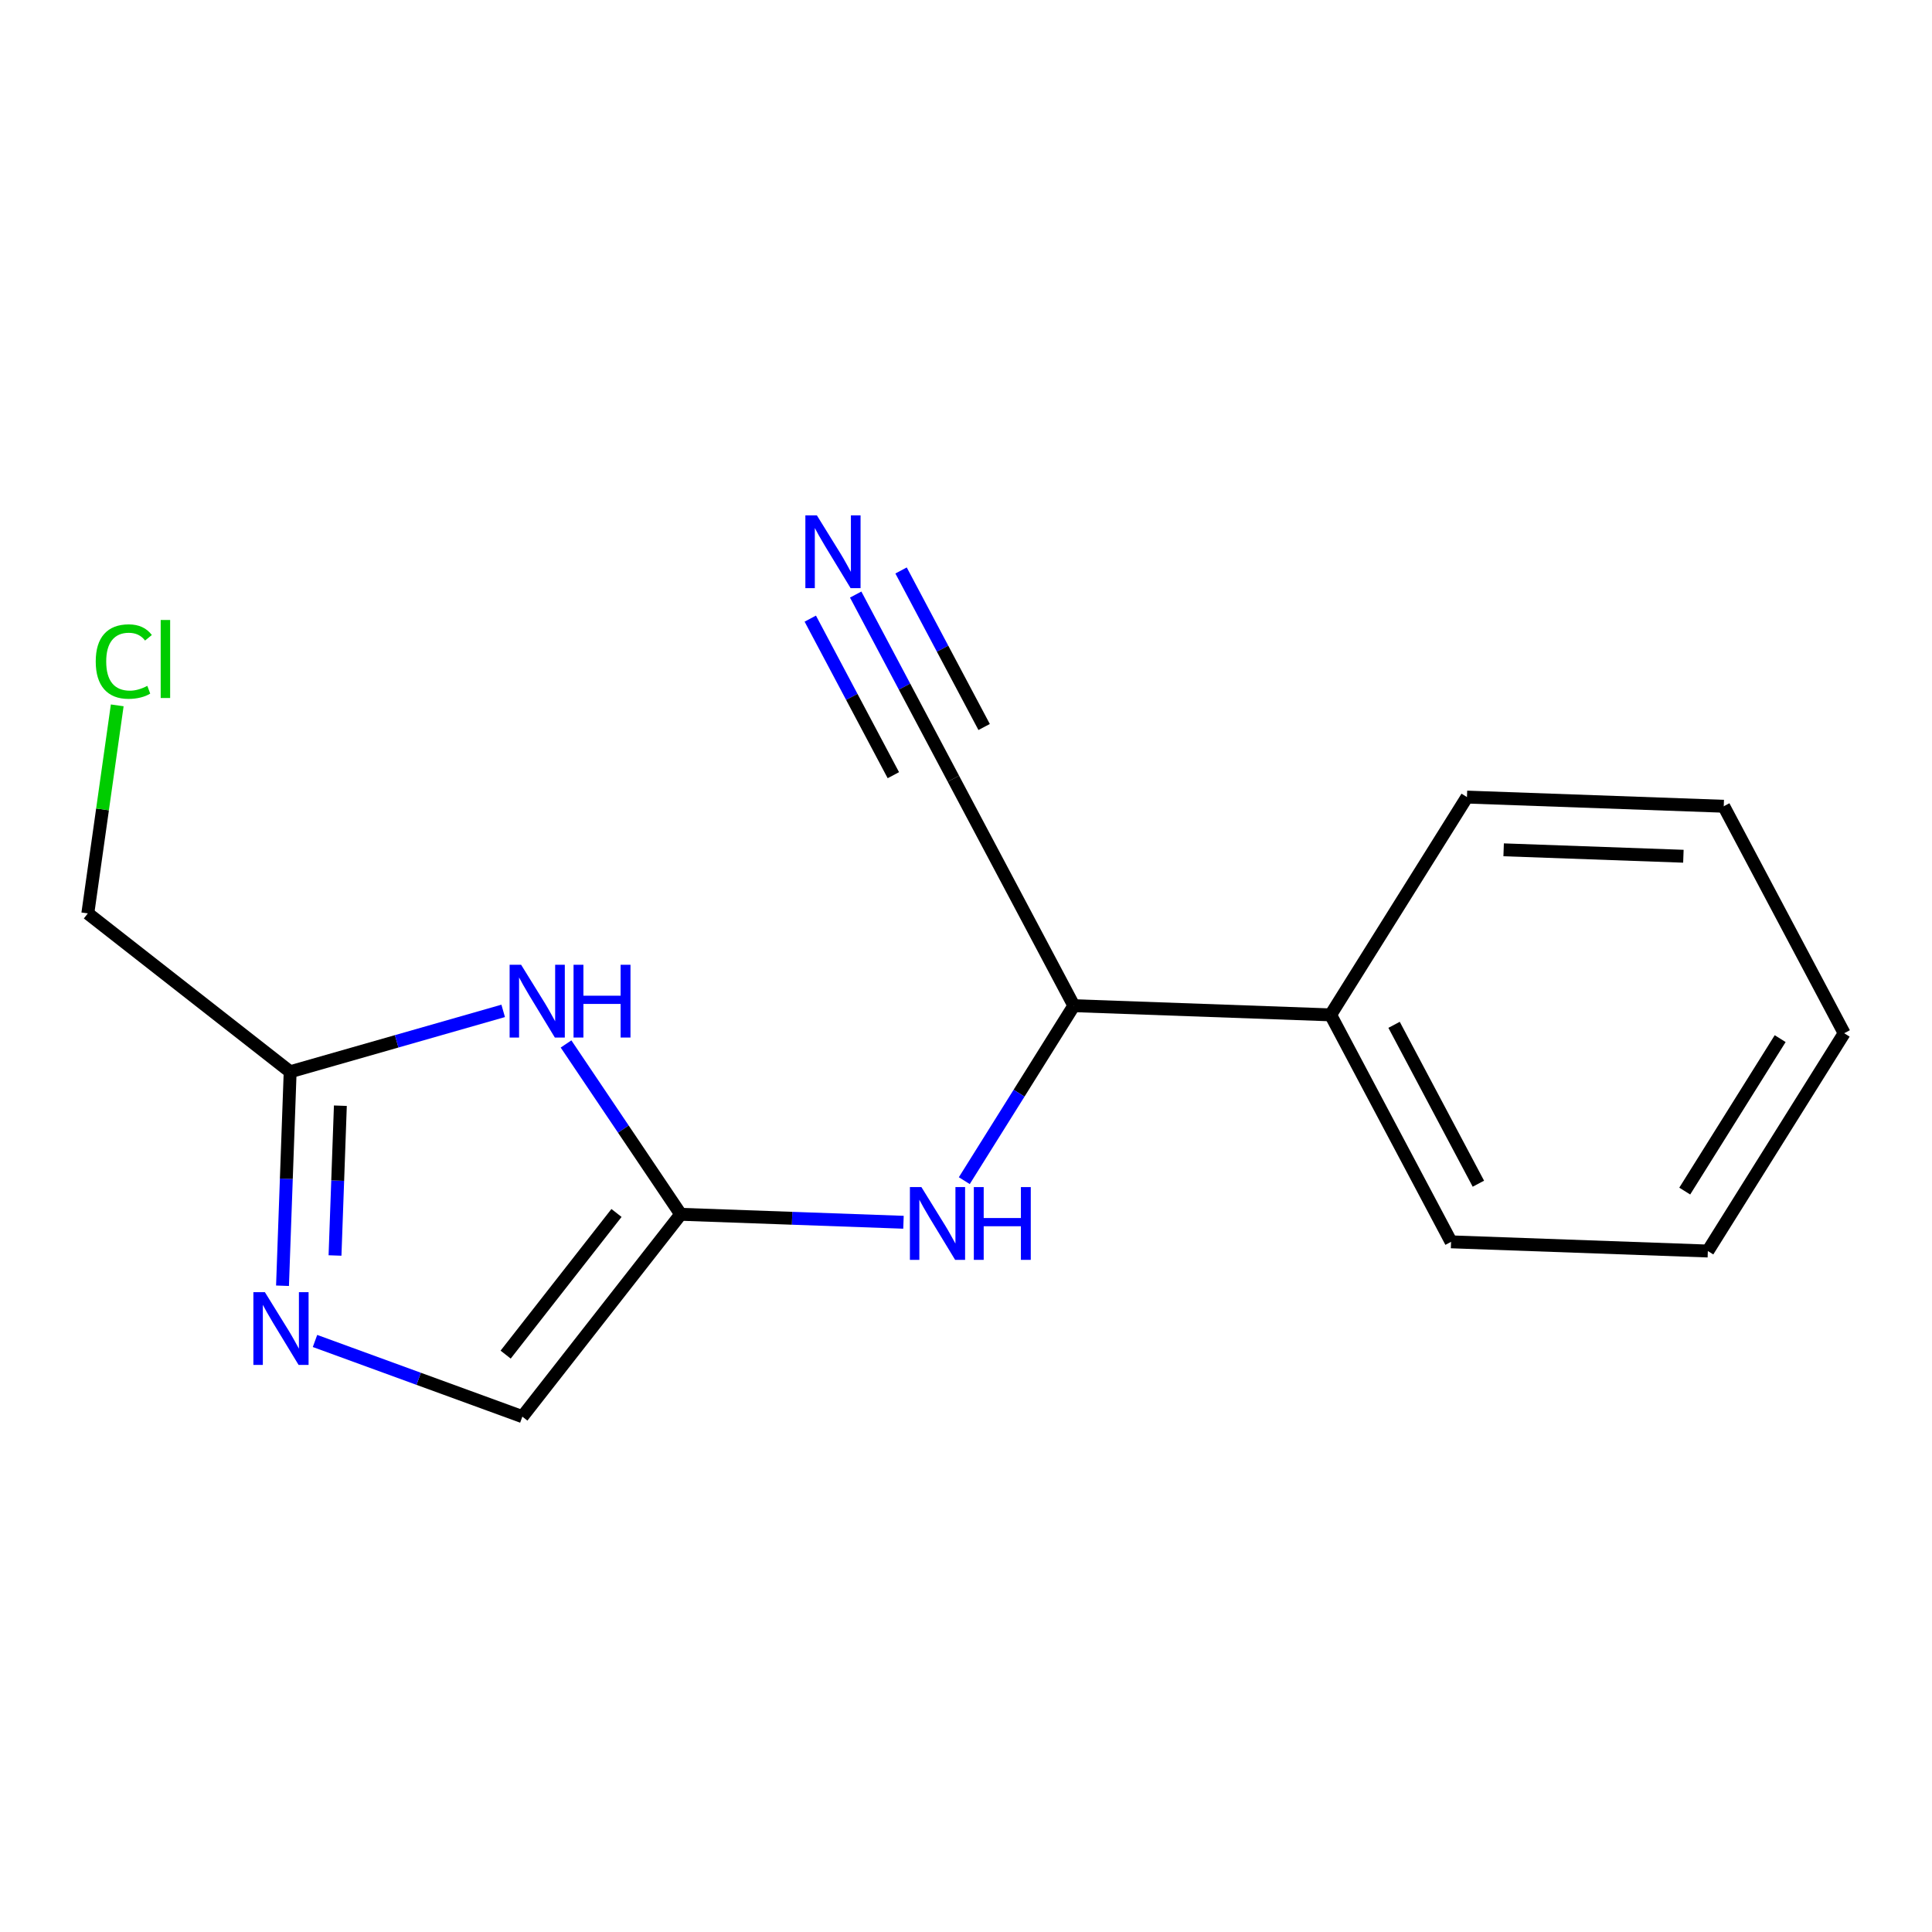 <?xml version='1.0' encoding='iso-8859-1'?>
<svg version='1.1' baseProfile='full'
              xmlns='http://www.w3.org/2000/svg'
                      xmlns:rdkit='http://www.rdkit.org/xml'
                      xmlns:xlink='http://www.w3.org/1999/xlink'
                  xml:space='preserve'
width='300px' height='300px' viewBox='0 0 300 300'>
<!-- END OF HEADER -->
<rect style='opacity:1.0;fill:#FFFFFF;stroke:none' width='300' height='300' x='0' y='0'> </rect>
<rect style='opacity:1.0;fill:#FFFFFF;stroke:none' width='300' height='300' x='0' y='0'> </rect>
<path class='bond-0 atom-0 atom-1' d='M 132.869,92.322 L 140.456,106.62' style='fill:none;fill-rule:evenodd;stroke:#0000FF;stroke-width:2.0px;stroke-linecap:butt;stroke-linejoin:miter;stroke-opacity:1' />
<path class='bond-0 atom-0 atom-1' d='M 140.456,106.62 L 148.043,120.919' style='fill:none;fill-rule:evenodd;stroke:#000000;stroke-width:2.0px;stroke-linecap:butt;stroke-linejoin:miter;stroke-opacity:1' />
<path class='bond-0 atom-0 atom-1' d='M 125.82,96.062 L 132.269,108.216' style='fill:none;fill-rule:evenodd;stroke:#0000FF;stroke-width:2.0px;stroke-linecap:butt;stroke-linejoin:miter;stroke-opacity:1' />
<path class='bond-0 atom-0 atom-1' d='M 132.269,108.216 L 138.719,120.37' style='fill:none;fill-rule:evenodd;stroke:#000000;stroke-width:2.0px;stroke-linecap:butt;stroke-linejoin:miter;stroke-opacity:1' />
<path class='bond-0 atom-0 atom-1' d='M 139.918,88.582 L 146.367,100.735' style='fill:none;fill-rule:evenodd;stroke:#0000FF;stroke-width:2.0px;stroke-linecap:butt;stroke-linejoin:miter;stroke-opacity:1' />
<path class='bond-0 atom-0 atom-1' d='M 146.367,100.735 L 152.816,112.889' style='fill:none;fill-rule:evenodd;stroke:#000000;stroke-width:2.0px;stroke-linecap:butt;stroke-linejoin:miter;stroke-opacity:1' />
<path class='bond-1 atom-1 atom-2' d='M 148.043,120.919 L 166.745,156.162' style='fill:none;fill-rule:evenodd;stroke:#000000;stroke-width:2.0px;stroke-linecap:butt;stroke-linejoin:miter;stroke-opacity:1' />
<path class='bond-2 atom-2 atom-3' d='M 166.745,156.162 L 158.24,169.748' style='fill:none;fill-rule:evenodd;stroke:#000000;stroke-width:2.0px;stroke-linecap:butt;stroke-linejoin:miter;stroke-opacity:1' />
<path class='bond-2 atom-2 atom-3' d='M 158.24,169.748 L 149.735,183.333' style='fill:none;fill-rule:evenodd;stroke:#0000FF;stroke-width:2.0px;stroke-linecap:butt;stroke-linejoin:miter;stroke-opacity:1' />
<path class='bond-10 atom-2 atom-11' d='M 166.745,156.162 L 206.618,157.588' style='fill:none;fill-rule:evenodd;stroke:#000000;stroke-width:2.0px;stroke-linecap:butt;stroke-linejoin:miter;stroke-opacity:1' />
<path class='bond-3 atom-3 atom-4' d='M 140.292,189.792 L 122.996,189.173' style='fill:none;fill-rule:evenodd;stroke:#0000FF;stroke-width:2.0px;stroke-linecap:butt;stroke-linejoin:miter;stroke-opacity:1' />
<path class='bond-3 atom-3 atom-4' d='M 122.996,189.173 L 105.701,188.555' style='fill:none;fill-rule:evenodd;stroke:#000000;stroke-width:2.0px;stroke-linecap:butt;stroke-linejoin:miter;stroke-opacity:1' />
<path class='bond-4 atom-4 atom-5' d='M 105.701,188.555 L 81.111,219.975' style='fill:none;fill-rule:evenodd;stroke:#000000;stroke-width:2.0px;stroke-linecap:butt;stroke-linejoin:miter;stroke-opacity:1' />
<path class='bond-4 atom-4 atom-5' d='M 95.729,188.35 L 78.516,210.344' style='fill:none;fill-rule:evenodd;stroke:#000000;stroke-width:2.0px;stroke-linecap:butt;stroke-linejoin:miter;stroke-opacity:1' />
<path class='bond-16 atom-10 atom-4' d='M 87.894,162.106 L 96.797,175.33' style='fill:none;fill-rule:evenodd;stroke:#0000FF;stroke-width:2.0px;stroke-linecap:butt;stroke-linejoin:miter;stroke-opacity:1' />
<path class='bond-16 atom-10 atom-4' d='M 96.797,175.33 L 105.701,188.555' style='fill:none;fill-rule:evenodd;stroke:#000000;stroke-width:2.0px;stroke-linecap:butt;stroke-linejoin:miter;stroke-opacity:1' />
<path class='bond-5 atom-5 atom-6' d='M 81.111,219.975 L 65.012,214.1' style='fill:none;fill-rule:evenodd;stroke:#000000;stroke-width:2.0px;stroke-linecap:butt;stroke-linejoin:miter;stroke-opacity:1' />
<path class='bond-5 atom-5 atom-6' d='M 65.012,214.1 L 48.913,208.225' style='fill:none;fill-rule:evenodd;stroke:#0000FF;stroke-width:2.0px;stroke-linecap:butt;stroke-linejoin:miter;stroke-opacity:1' />
<path class='bond-6 atom-6 atom-7' d='M 43.868,199.65 L 44.462,183.037' style='fill:none;fill-rule:evenodd;stroke:#0000FF;stroke-width:2.0px;stroke-linecap:butt;stroke-linejoin:miter;stroke-opacity:1' />
<path class='bond-6 atom-6 atom-7' d='M 44.462,183.037 L 45.056,166.424' style='fill:none;fill-rule:evenodd;stroke:#000000;stroke-width:2.0px;stroke-linecap:butt;stroke-linejoin:miter;stroke-opacity:1' />
<path class='bond-6 atom-6 atom-7' d='M 52.021,194.952 L 52.437,183.322' style='fill:none;fill-rule:evenodd;stroke:#0000FF;stroke-width:2.0px;stroke-linecap:butt;stroke-linejoin:miter;stroke-opacity:1' />
<path class='bond-6 atom-6 atom-7' d='M 52.437,183.322 L 52.852,171.693' style='fill:none;fill-rule:evenodd;stroke:#000000;stroke-width:2.0px;stroke-linecap:butt;stroke-linejoin:miter;stroke-opacity:1' />
<path class='bond-7 atom-7 atom-8' d='M 45.056,166.424 L 13.636,141.834' style='fill:none;fill-rule:evenodd;stroke:#000000;stroke-width:2.0px;stroke-linecap:butt;stroke-linejoin:miter;stroke-opacity:1' />
<path class='bond-9 atom-7 atom-10' d='M 45.056,166.424 L 61.596,161.697' style='fill:none;fill-rule:evenodd;stroke:#000000;stroke-width:2.0px;stroke-linecap:butt;stroke-linejoin:miter;stroke-opacity:1' />
<path class='bond-9 atom-7 atom-10' d='M 61.596,161.697 L 78.135,156.969' style='fill:none;fill-rule:evenodd;stroke:#0000FF;stroke-width:2.0px;stroke-linecap:butt;stroke-linejoin:miter;stroke-opacity:1' />
<path class='bond-8 atom-8 atom-9' d='M 13.636,141.834 L 15.92,125.681' style='fill:none;fill-rule:evenodd;stroke:#000000;stroke-width:2.0px;stroke-linecap:butt;stroke-linejoin:miter;stroke-opacity:1' />
<path class='bond-8 atom-8 atom-9' d='M 15.92,125.681 L 18.204,109.527' style='fill:none;fill-rule:evenodd;stroke:#00CC00;stroke-width:2.0px;stroke-linecap:butt;stroke-linejoin:miter;stroke-opacity:1' />
<path class='bond-11 atom-11 atom-12' d='M 206.618,157.588 L 225.32,192.832' style='fill:none;fill-rule:evenodd;stroke:#000000;stroke-width:2.0px;stroke-linecap:butt;stroke-linejoin:miter;stroke-opacity:1' />
<path class='bond-11 atom-11 atom-12' d='M 216.472,159.134 L 229.563,183.805' style='fill:none;fill-rule:evenodd;stroke:#000000;stroke-width:2.0px;stroke-linecap:butt;stroke-linejoin:miter;stroke-opacity:1' />
<path class='bond-17 atom-16 atom-11' d='M 227.789,123.77 L 206.618,157.588' style='fill:none;fill-rule:evenodd;stroke:#000000;stroke-width:2.0px;stroke-linecap:butt;stroke-linejoin:miter;stroke-opacity:1' />
<path class='bond-12 atom-12 atom-13' d='M 225.32,192.832 L 265.193,194.258' style='fill:none;fill-rule:evenodd;stroke:#000000;stroke-width:2.0px;stroke-linecap:butt;stroke-linejoin:miter;stroke-opacity:1' />
<path class='bond-13 atom-13 atom-14' d='M 265.193,194.258 L 286.364,160.44' style='fill:none;fill-rule:evenodd;stroke:#000000;stroke-width:2.0px;stroke-linecap:butt;stroke-linejoin:miter;stroke-opacity:1' />
<path class='bond-13 atom-13 atom-14' d='M 261.605,184.951 L 276.424,161.278' style='fill:none;fill-rule:evenodd;stroke:#000000;stroke-width:2.0px;stroke-linecap:butt;stroke-linejoin:miter;stroke-opacity:1' />
<path class='bond-14 atom-14 atom-15' d='M 286.364,160.44 L 267.662,125.196' style='fill:none;fill-rule:evenodd;stroke:#000000;stroke-width:2.0px;stroke-linecap:butt;stroke-linejoin:miter;stroke-opacity:1' />
<path class='bond-15 atom-15 atom-16' d='M 267.662,125.196 L 227.789,123.77' style='fill:none;fill-rule:evenodd;stroke:#000000;stroke-width:2.0px;stroke-linecap:butt;stroke-linejoin:miter;stroke-opacity:1' />
<path class='bond-15 atom-15 atom-16' d='M 261.396,132.957 L 233.485,131.959' style='fill:none;fill-rule:evenodd;stroke:#000000;stroke-width:2.0px;stroke-linecap:butt;stroke-linejoin:miter;stroke-opacity:1' />
<path  class='atom-0' d='M 126.844 80.025
L 130.547 86.01
Q 130.914 86.601, 131.504 87.67
Q 132.095 88.739, 132.127 88.803
L 132.127 80.025
L 133.627 80.025
L 133.627 91.325
L 132.079 91.325
L 128.105 84.781
Q 127.642 84.015, 127.147 83.138
Q 126.669 82.26, 126.525 81.988
L 126.525 91.325
L 125.057 91.325
L 125.057 80.025
L 126.844 80.025
' fill='#0000FF'/>
<path  class='atom-3' d='M 143.076 184.331
L 146.779 190.316
Q 147.146 190.906, 147.737 191.975
Q 148.327 193.045, 148.359 193.109
L 148.359 184.331
L 149.859 184.331
L 149.859 195.63
L 148.311 195.63
L 144.337 189.087
Q 143.874 188.321, 143.38 187.443
Q 142.901 186.565, 142.757 186.294
L 142.757 195.63
L 141.289 195.63
L 141.289 184.331
L 143.076 184.331
' fill='#0000FF'/>
<path  class='atom-3' d='M 151.216 184.331
L 152.748 184.331
L 152.748 189.135
L 158.525 189.135
L 158.525 184.331
L 160.057 184.331
L 160.057 195.63
L 158.525 195.63
L 158.525 190.411
L 152.748 190.411
L 152.748 195.63
L 151.216 195.63
L 151.216 184.331
' fill='#0000FF'/>
<path  class='atom-6' d='M 41.133 200.648
L 44.835 206.632
Q 45.202 207.223, 45.793 208.292
Q 46.383 209.361, 46.415 209.425
L 46.415 200.648
L 47.916 200.648
L 47.916 211.947
L 46.367 211.947
L 42.394 205.404
Q 41.931 204.638, 41.436 203.76
Q 40.957 202.882, 40.814 202.611
L 40.814 211.947
L 39.345 211.947
L 39.345 200.648
L 41.133 200.648
' fill='#0000FF'/>
<path  class='atom-9' d='M 14.865 102.72
Q 14.865 99.911, 16.174 98.443
Q 17.498 96.959, 20.004 96.959
Q 22.334 96.959, 23.579 98.603
L 22.526 99.464
Q 21.616 98.267, 20.004 98.267
Q 18.297 98.267, 17.387 99.416
Q 16.493 100.55, 16.493 102.72
Q 16.493 104.954, 17.419 106.103
Q 18.36 107.252, 20.18 107.252
Q 21.424 107.252, 22.877 106.502
L 23.324 107.699
Q 22.733 108.082, 21.839 108.306
Q 20.946 108.529, 19.956 108.529
Q 17.498 108.529, 16.174 107.029
Q 14.865 105.529, 14.865 102.72
' fill='#00CC00'/>
<path  class='atom-9' d='M 24.951 96.272
L 26.42 96.272
L 26.42 108.386
L 24.951 108.386
L 24.951 96.272
' fill='#00CC00'/>
<path  class='atom-10' d='M 80.92 149.809
L 84.623 155.794
Q 84.99 156.385, 85.581 157.454
Q 86.171 158.523, 86.203 158.587
L 86.203 149.809
L 87.703 149.809
L 87.703 161.109
L 86.155 161.109
L 82.181 154.565
Q 81.718 153.799, 81.224 152.921
Q 80.745 152.044, 80.601 151.772
L 80.601 161.109
L 79.133 161.109
L 79.133 149.809
L 80.92 149.809
' fill='#0000FF'/>
<path  class='atom-10' d='M 89.06 149.809
L 90.592 149.809
L 90.592 154.613
L 96.369 154.613
L 96.369 149.809
L 97.901 149.809
L 97.901 161.109
L 96.369 161.109
L 96.369 155.89
L 90.592 155.89
L 90.592 161.109
L 89.06 161.109
L 89.06 149.809
' fill='#0000FF'/>
</svg>
